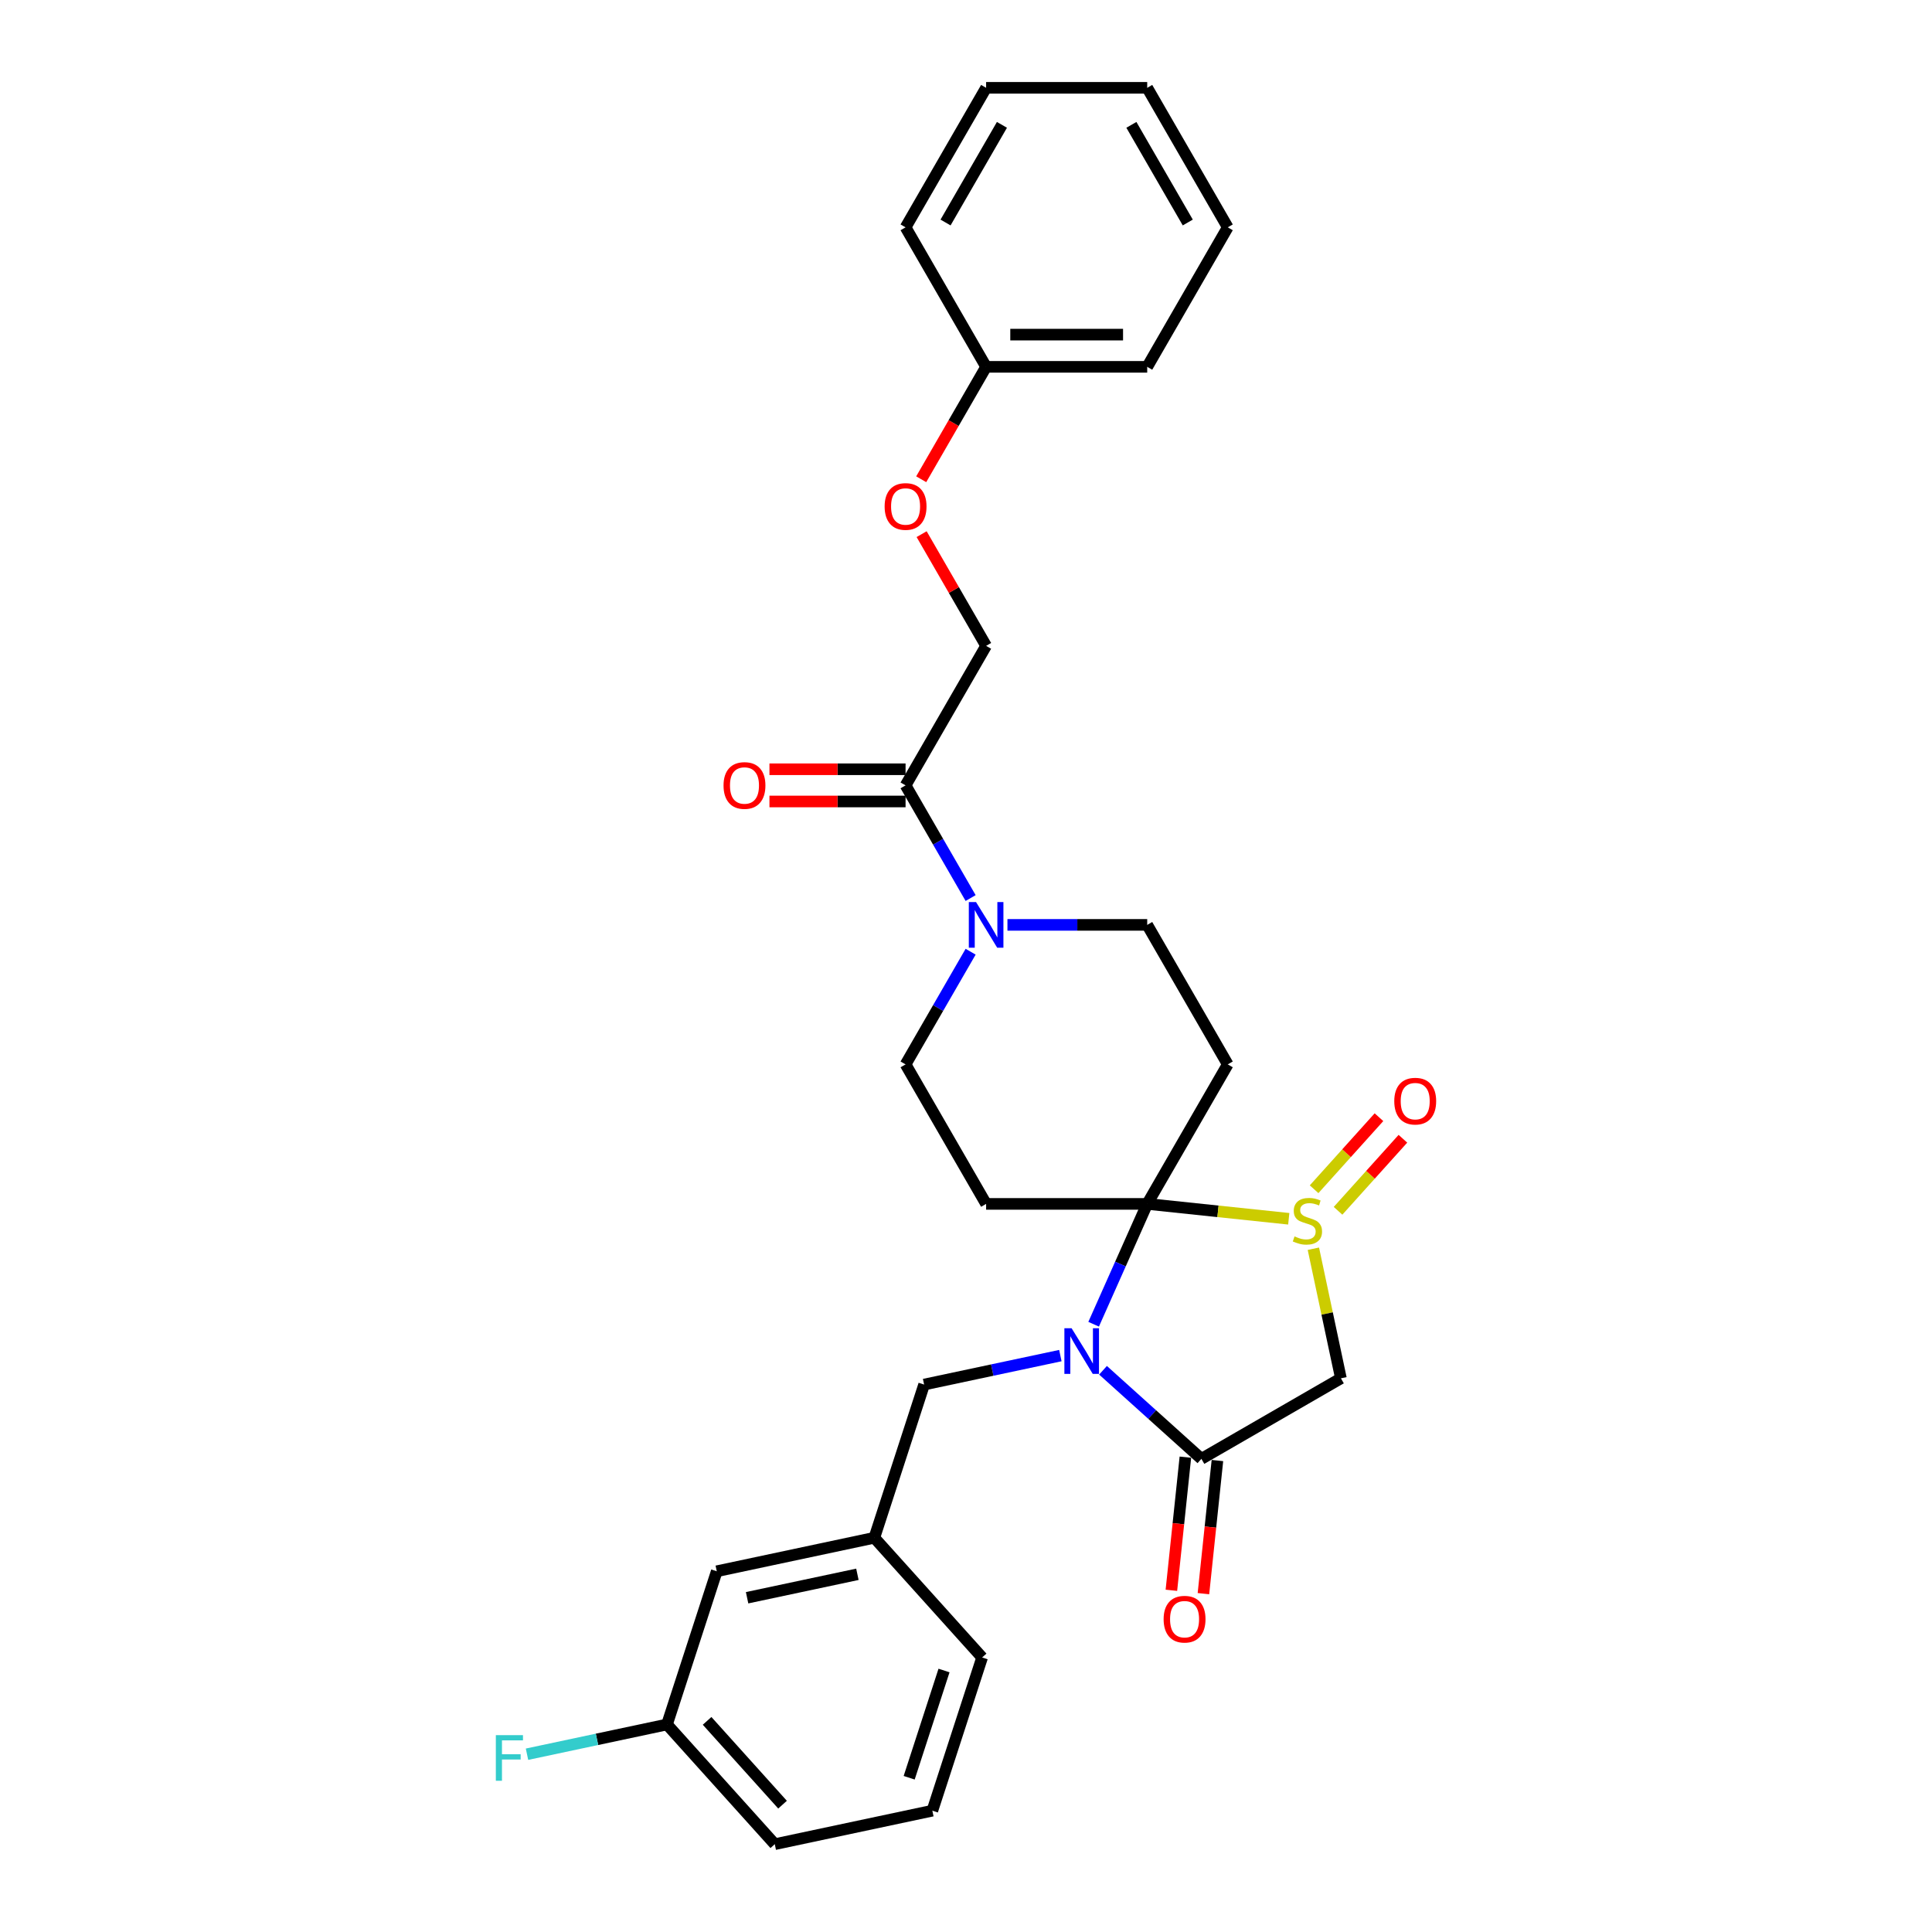<?xml version='1.0' encoding='iso-8859-1'?>
<svg version='1.1' baseProfile='full'
              xmlns='http://www.w3.org/2000/svg'
                      xmlns:rdkit='http://www.rdkit.org/xml'
                      xmlns:xlink='http://www.w3.org/1999/xlink'
                  xml:space='preserve'
width='1000px' height='1000px' viewBox='0 0 1000 1000'>
<!-- END OF HEADER -->
<rect style='opacity:1.0;fill:#FFFFFF;stroke:none' width='1000' height='1000' x='0' y='0'> </rect>
<path class='bond-0' d='M 593.794,623.136 L 579.929,654.277' style='fill:none;fill-rule:evenodd;stroke:#000000;stroke-width:6px;stroke-linecap:butt;stroke-linejoin:miter;stroke-opacity:1' />
<path class='bond-0' d='M 579.929,654.277 L 566.064,685.418' style='fill:none;fill-rule:evenodd;stroke:#0000FF;stroke-width:6px;stroke-linecap:butt;stroke-linejoin:miter;stroke-opacity:1' />
<path class='bond-1' d='M 593.794,623.136 L 630.428,626.987' style='fill:none;fill-rule:evenodd;stroke:#000000;stroke-width:6px;stroke-linecap:butt;stroke-linejoin:miter;stroke-opacity:1' />
<path class='bond-1' d='M 630.428,626.987 L 667.063,630.837' style='fill:none;fill-rule:evenodd;stroke:#CCCC00;stroke-width:6px;stroke-linecap:butt;stroke-linejoin:miter;stroke-opacity:1' />
<path class='bond-2' d='M 593.794,623.136 L 635.484,550.926' style='fill:none;fill-rule:evenodd;stroke:#000000;stroke-width:6px;stroke-linecap:butt;stroke-linejoin:miter;stroke-opacity:1' />
<path class='bond-3' d='M 593.794,623.136 L 510.413,623.136' style='fill:none;fill-rule:evenodd;stroke:#000000;stroke-width:6px;stroke-linecap:butt;stroke-linejoin:miter;stroke-opacity:1' />
<path class='bond-4' d='M 570.919,709.249 L 596.382,732.175' style='fill:none;fill-rule:evenodd;stroke:#0000FF;stroke-width:6px;stroke-linecap:butt;stroke-linejoin:miter;stroke-opacity:1' />
<path class='bond-4' d='M 596.382,732.175 L 621.844,755.102' style='fill:none;fill-rule:evenodd;stroke:#000000;stroke-width:6px;stroke-linecap:butt;stroke-linejoin:miter;stroke-opacity:1' />
<path class='bond-5' d='M 548.84,701.655 L 513.58,709.15' style='fill:none;fill-rule:evenodd;stroke:#0000FF;stroke-width:6px;stroke-linecap:butt;stroke-linejoin:miter;stroke-opacity:1' />
<path class='bond-5' d='M 513.58,709.15 L 478.321,716.645' style='fill:none;fill-rule:evenodd;stroke:#000000;stroke-width:6px;stroke-linecap:butt;stroke-linejoin:miter;stroke-opacity:1' />
<path class='bond-6' d='M 679.799,646.344 L 686.926,679.877' style='fill:none;fill-rule:evenodd;stroke:#CCCC00;stroke-width:6px;stroke-linecap:butt;stroke-linejoin:miter;stroke-opacity:1' />
<path class='bond-6' d='M 686.926,679.877 L 694.054,713.411' style='fill:none;fill-rule:evenodd;stroke:#000000;stroke-width:6px;stroke-linecap:butt;stroke-linejoin:miter;stroke-opacity:1' />
<path class='bond-7' d='M 692.57,626.708 L 709.357,608.064' style='fill:none;fill-rule:evenodd;stroke:#CCCC00;stroke-width:6px;stroke-linecap:butt;stroke-linejoin:miter;stroke-opacity:1' />
<path class='bond-7' d='M 709.357,608.064 L 726.144,589.42' style='fill:none;fill-rule:evenodd;stroke:#FF0000;stroke-width:6px;stroke-linecap:butt;stroke-linejoin:miter;stroke-opacity:1' />
<path class='bond-7' d='M 680.177,615.549 L 696.964,596.905' style='fill:none;fill-rule:evenodd;stroke:#CCCC00;stroke-width:6px;stroke-linecap:butt;stroke-linejoin:miter;stroke-opacity:1' />
<path class='bond-7' d='M 696.964,596.905 L 713.751,578.261' style='fill:none;fill-rule:evenodd;stroke:#FF0000;stroke-width:6px;stroke-linecap:butt;stroke-linejoin:miter;stroke-opacity:1' />
<path class='bond-8' d='M 613.552,754.23 L 609.931,788.68' style='fill:none;fill-rule:evenodd;stroke:#000000;stroke-width:6px;stroke-linecap:butt;stroke-linejoin:miter;stroke-opacity:1' />
<path class='bond-8' d='M 609.931,788.68 L 606.31,823.13' style='fill:none;fill-rule:evenodd;stroke:#FF0000;stroke-width:6px;stroke-linecap:butt;stroke-linejoin:miter;stroke-opacity:1' />
<path class='bond-8' d='M 630.136,755.973 L 626.516,790.423' style='fill:none;fill-rule:evenodd;stroke:#000000;stroke-width:6px;stroke-linecap:butt;stroke-linejoin:miter;stroke-opacity:1' />
<path class='bond-8' d='M 626.516,790.423 L 622.895,824.873' style='fill:none;fill-rule:evenodd;stroke:#FF0000;stroke-width:6px;stroke-linecap:butt;stroke-linejoin:miter;stroke-opacity:1' />
<path class='bond-9' d='M 621.844,755.102 L 694.054,713.411' style='fill:none;fill-rule:evenodd;stroke:#000000;stroke-width:6px;stroke-linecap:butt;stroke-linejoin:miter;stroke-opacity:1' />
<path class='bond-10' d='M 635.484,550.926 L 593.794,478.716' style='fill:none;fill-rule:evenodd;stroke:#000000;stroke-width:6px;stroke-linecap:butt;stroke-linejoin:miter;stroke-opacity:1' />
<path class='bond-11' d='M 510.413,623.136 L 468.722,550.926' style='fill:none;fill-rule:evenodd;stroke:#000000;stroke-width:6px;stroke-linecap:butt;stroke-linejoin:miter;stroke-opacity:1' />
<path class='bond-12' d='M 502.393,492.607 L 485.557,521.767' style='fill:none;fill-rule:evenodd;stroke:#0000FF;stroke-width:6px;stroke-linecap:butt;stroke-linejoin:miter;stroke-opacity:1' />
<path class='bond-12' d='M 485.557,521.767 L 468.722,550.926' style='fill:none;fill-rule:evenodd;stroke:#000000;stroke-width:6px;stroke-linecap:butt;stroke-linejoin:miter;stroke-opacity:1' />
<path class='bond-13' d='M 502.393,464.825 L 485.557,435.665' style='fill:none;fill-rule:evenodd;stroke:#0000FF;stroke-width:6px;stroke-linecap:butt;stroke-linejoin:miter;stroke-opacity:1' />
<path class='bond-13' d='M 485.557,435.665 L 468.722,406.506' style='fill:none;fill-rule:evenodd;stroke:#000000;stroke-width:6px;stroke-linecap:butt;stroke-linejoin:miter;stroke-opacity:1' />
<path class='bond-14' d='M 521.452,478.716 L 557.623,478.716' style='fill:none;fill-rule:evenodd;stroke:#0000FF;stroke-width:6px;stroke-linecap:butt;stroke-linejoin:miter;stroke-opacity:1' />
<path class='bond-14' d='M 557.623,478.716 L 593.794,478.716' style='fill:none;fill-rule:evenodd;stroke:#000000;stroke-width:6px;stroke-linecap:butt;stroke-linejoin:miter;stroke-opacity:1' />
<path class='bond-15' d='M 468.722,406.506 L 510.413,334.295' style='fill:none;fill-rule:evenodd;stroke:#000000;stroke-width:6px;stroke-linecap:butt;stroke-linejoin:miter;stroke-opacity:1' />
<path class='bond-16' d='M 468.722,398.168 L 433.494,398.168' style='fill:none;fill-rule:evenodd;stroke:#000000;stroke-width:6px;stroke-linecap:butt;stroke-linejoin:miter;stroke-opacity:1' />
<path class='bond-16' d='M 433.494,398.168 L 398.265,398.168' style='fill:none;fill-rule:evenodd;stroke:#FF0000;stroke-width:6px;stroke-linecap:butt;stroke-linejoin:miter;stroke-opacity:1' />
<path class='bond-16' d='M 468.722,414.844 L 433.494,414.844' style='fill:none;fill-rule:evenodd;stroke:#000000;stroke-width:6px;stroke-linecap:butt;stroke-linejoin:miter;stroke-opacity:1' />
<path class='bond-16' d='M 433.494,414.844 L 398.265,414.844' style='fill:none;fill-rule:evenodd;stroke:#FF0000;stroke-width:6px;stroke-linecap:butt;stroke-linejoin:miter;stroke-opacity:1' />
<path class='bond-17' d='M 478.321,716.645 L 452.554,795.945' style='fill:none;fill-rule:evenodd;stroke:#000000;stroke-width:6px;stroke-linecap:butt;stroke-linejoin:miter;stroke-opacity:1' />
<path class='bond-18' d='M 510.413,334.295 L 493.722,305.386' style='fill:none;fill-rule:evenodd;stroke:#000000;stroke-width:6px;stroke-linecap:butt;stroke-linejoin:miter;stroke-opacity:1' />
<path class='bond-18' d='M 493.722,305.386 L 477.031,276.477' style='fill:none;fill-rule:evenodd;stroke:#FF0000;stroke-width:6px;stroke-linecap:butt;stroke-linejoin:miter;stroke-opacity:1' />
<path class='bond-19' d='M 452.554,795.945 L 370.995,813.281' style='fill:none;fill-rule:evenodd;stroke:#000000;stroke-width:6px;stroke-linecap:butt;stroke-linejoin:miter;stroke-opacity:1' />
<path class='bond-19' d='M 443.788,814.857 L 386.696,826.992' style='fill:none;fill-rule:evenodd;stroke:#000000;stroke-width:6px;stroke-linecap:butt;stroke-linejoin:miter;stroke-opacity:1' />
<path class='bond-20' d='M 452.554,795.945 L 508.347,857.909' style='fill:none;fill-rule:evenodd;stroke:#000000;stroke-width:6px;stroke-linecap:butt;stroke-linejoin:miter;stroke-opacity:1' />
<path class='bond-21' d='M 476.819,248.061 L 493.616,218.968' style='fill:none;fill-rule:evenodd;stroke:#FF0000;stroke-width:6px;stroke-linecap:butt;stroke-linejoin:miter;stroke-opacity:1' />
<path class='bond-21' d='M 493.616,218.968 L 510.413,189.875' style='fill:none;fill-rule:evenodd;stroke:#000000;stroke-width:6px;stroke-linecap:butt;stroke-linejoin:miter;stroke-opacity:1' />
<path class='bond-22' d='M 370.995,813.281 L 345.229,892.581' style='fill:none;fill-rule:evenodd;stroke:#000000;stroke-width:6px;stroke-linecap:butt;stroke-linejoin:miter;stroke-opacity:1' />
<path class='bond-23' d='M 345.229,892.581 L 309.002,900.281' style='fill:none;fill-rule:evenodd;stroke:#000000;stroke-width:6px;stroke-linecap:butt;stroke-linejoin:miter;stroke-opacity:1' />
<path class='bond-23' d='M 309.002,900.281 L 272.775,907.982' style='fill:none;fill-rule:evenodd;stroke:#33CCCC;stroke-width:6px;stroke-linecap:butt;stroke-linejoin:miter;stroke-opacity:1' />
<path class='bond-24' d='M 345.229,892.581 L 401.022,954.545' style='fill:none;fill-rule:evenodd;stroke:#000000;stroke-width:6px;stroke-linecap:butt;stroke-linejoin:miter;stroke-opacity:1' />
<path class='bond-24' d='M 365.991,890.717 L 405.046,934.092' style='fill:none;fill-rule:evenodd;stroke:#000000;stroke-width:6px;stroke-linecap:butt;stroke-linejoin:miter;stroke-opacity:1' />
<path class='bond-25' d='M 510.413,189.875 L 593.794,189.875' style='fill:none;fill-rule:evenodd;stroke:#000000;stroke-width:6px;stroke-linecap:butt;stroke-linejoin:miter;stroke-opacity:1' />
<path class='bond-25' d='M 522.92,173.199 L 581.287,173.199' style='fill:none;fill-rule:evenodd;stroke:#000000;stroke-width:6px;stroke-linecap:butt;stroke-linejoin:miter;stroke-opacity:1' />
<path class='bond-26' d='M 510.413,189.875 L 468.722,117.665' style='fill:none;fill-rule:evenodd;stroke:#000000;stroke-width:6px;stroke-linecap:butt;stroke-linejoin:miter;stroke-opacity:1' />
<path class='bond-27' d='M 482.581,937.21 L 508.347,857.909' style='fill:none;fill-rule:evenodd;stroke:#000000;stroke-width:6px;stroke-linecap:butt;stroke-linejoin:miter;stroke-opacity:1' />
<path class='bond-27' d='M 470.586,920.161 L 488.622,864.651' style='fill:none;fill-rule:evenodd;stroke:#000000;stroke-width:6px;stroke-linecap:butt;stroke-linejoin:miter;stroke-opacity:1' />
<path class='bond-28' d='M 482.581,937.21 L 401.022,954.545' style='fill:none;fill-rule:evenodd;stroke:#000000;stroke-width:6px;stroke-linecap:butt;stroke-linejoin:miter;stroke-opacity:1' />
<path class='bond-29' d='M 593.794,189.875 L 635.484,117.665' style='fill:none;fill-rule:evenodd;stroke:#000000;stroke-width:6px;stroke-linecap:butt;stroke-linejoin:miter;stroke-opacity:1' />
<path class='bond-30' d='M 468.722,117.665 L 510.413,45.455' style='fill:none;fill-rule:evenodd;stroke:#000000;stroke-width:6px;stroke-linecap:butt;stroke-linejoin:miter;stroke-opacity:1' />
<path class='bond-30' d='M 489.418,115.171 L 518.601,64.624' style='fill:none;fill-rule:evenodd;stroke:#000000;stroke-width:6px;stroke-linecap:butt;stroke-linejoin:miter;stroke-opacity:1' />
<path class='bond-31' d='M 510.413,45.455 L 593.794,45.455' style='fill:none;fill-rule:evenodd;stroke:#000000;stroke-width:6px;stroke-linecap:butt;stroke-linejoin:miter;stroke-opacity:1' />
<path class='bond-32' d='M 635.484,117.665 L 593.794,45.455' style='fill:none;fill-rule:evenodd;stroke:#000000;stroke-width:6px;stroke-linecap:butt;stroke-linejoin:miter;stroke-opacity:1' />
<path class='bond-32' d='M 614.789,115.171 L 585.605,64.624' style='fill:none;fill-rule:evenodd;stroke:#000000;stroke-width:6px;stroke-linecap:butt;stroke-linejoin:miter;stroke-opacity:1' />
<path  class='atom-1' d='M 554.66 687.502
L 562.398 700.009
Q 563.165 701.243, 564.399 703.478
Q 565.633 705.713, 565.7 705.846
L 565.7 687.502
L 568.835 687.502
L 568.835 711.116
L 565.6 711.116
L 557.295 697.441
Q 556.328 695.84, 555.294 694.006
Q 554.293 692.171, 553.993 691.604
L 553.993 711.116
L 550.925 711.116
L 550.925 687.502
L 554.66 687.502
' fill='#0000FF'/>
<path  class='atom-2' d='M 670.048 639.957
Q 670.315 640.057, 671.415 640.524
Q 672.516 640.991, 673.717 641.291
Q 674.951 641.558, 676.151 641.558
Q 678.386 641.558, 679.687 640.49
Q 680.987 639.39, 680.987 637.489
Q 680.987 636.188, 680.32 635.387
Q 679.687 634.587, 678.686 634.153
Q 677.686 633.72, 676.018 633.22
Q 673.917 632.586, 672.649 631.985
Q 671.415 631.385, 670.515 630.118
Q 669.648 628.85, 669.648 626.716
Q 669.648 623.747, 671.649 621.913
Q 673.683 620.079, 677.686 620.079
Q 680.42 620.079, 683.522 621.379
L 682.755 623.948
Q 679.92 622.78, 677.786 622.78
Q 675.484 622.78, 674.217 623.747
Q 672.949 624.681, 672.983 626.316
Q 672.983 627.583, 673.617 628.35
Q 674.284 629.117, 675.217 629.551
Q 676.185 629.984, 677.786 630.485
Q 679.92 631.152, 681.188 631.819
Q 682.455 632.486, 683.355 633.853
Q 684.289 635.187, 684.289 637.489
Q 684.289 640.757, 682.088 642.525
Q 679.92 644.259, 676.285 644.259
Q 674.183 644.259, 672.583 643.792
Q 671.015 643.359, 669.147 642.592
L 670.048 639.957
' fill='#CCCC00'/>
<path  class='atom-7' d='M 505.193 466.909
L 512.931 479.416
Q 513.698 480.65, 514.932 482.885
Q 516.166 485.12, 516.233 485.253
L 516.233 466.909
L 519.368 466.909
L 519.368 490.523
L 516.133 490.523
L 507.828 476.848
Q 506.861 475.247, 505.827 473.413
Q 504.826 471.578, 504.526 471.011
L 504.526 490.523
L 501.458 490.523
L 501.458 466.909
L 505.193 466.909
' fill='#0000FF'/>
<path  class='atom-12' d='M 721.672 569.954
Q 721.672 564.285, 724.473 561.116
Q 727.275 557.948, 732.511 557.948
Q 737.748 557.948, 740.549 561.116
Q 743.351 564.285, 743.351 569.954
Q 743.351 575.691, 740.516 578.96
Q 737.681 582.195, 732.511 582.195
Q 727.308 582.195, 724.473 578.96
Q 721.672 575.724, 721.672 569.954
M 732.511 579.527
Q 736.113 579.527, 738.048 577.125
Q 740.015 574.691, 740.015 569.954
Q 740.015 565.318, 738.048 562.984
Q 736.113 560.616, 732.511 560.616
Q 728.909 560.616, 726.941 562.95
Q 725.007 565.285, 725.007 569.954
Q 725.007 574.724, 726.941 577.125
Q 728.909 579.527, 732.511 579.527
' fill='#FF0000'/>
<path  class='atom-13' d='M 602.289 838.093
Q 602.289 832.423, 605.09 829.254
Q 607.892 826.086, 613.128 826.086
Q 618.365 826.086, 621.166 829.254
Q 623.968 832.423, 623.968 838.093
Q 623.968 843.83, 621.133 847.098
Q 618.298 850.333, 613.128 850.333
Q 607.925 850.333, 605.09 847.098
Q 602.289 843.863, 602.289 838.093
M 613.128 847.665
Q 616.73 847.665, 618.665 845.264
Q 620.633 842.829, 620.633 838.093
Q 620.633 833.457, 618.665 831.122
Q 616.73 828.754, 613.128 828.754
Q 609.526 828.754, 607.558 831.089
Q 605.624 833.424, 605.624 838.093
Q 605.624 842.862, 607.558 845.264
Q 609.526 847.665, 613.128 847.665
' fill='#FF0000'/>
<path  class='atom-15' d='M 374.501 406.572
Q 374.501 400.902, 377.303 397.734
Q 380.105 394.565, 385.341 394.565
Q 390.577 394.565, 393.379 397.734
Q 396.18 400.902, 396.18 406.572
Q 396.18 412.309, 393.345 415.578
Q 390.511 418.813, 385.341 418.813
Q 380.138 418.813, 377.303 415.578
Q 374.501 412.342, 374.501 406.572
M 385.341 416.145
Q 388.943 416.145, 390.877 413.743
Q 392.845 411.308, 392.845 406.572
Q 392.845 401.936, 390.877 399.602
Q 388.943 397.234, 385.341 397.234
Q 381.739 397.234, 379.771 399.568
Q 377.837 401.903, 377.837 406.572
Q 377.837 411.342, 379.771 413.743
Q 381.739 416.145, 385.341 416.145
' fill='#FF0000'/>
<path  class='atom-17' d='M 457.883 262.152
Q 457.883 256.482, 460.684 253.314
Q 463.486 250.145, 468.722 250.145
Q 473.958 250.145, 476.76 253.314
Q 479.562 256.482, 479.562 262.152
Q 479.562 267.889, 476.727 271.157
Q 473.892 274.392, 468.722 274.392
Q 463.519 274.392, 460.684 271.157
Q 457.883 267.922, 457.883 262.152
M 468.722 271.724
Q 472.324 271.724, 474.259 269.323
Q 476.226 266.888, 476.226 262.152
Q 476.226 257.516, 474.259 255.181
Q 472.324 252.813, 468.722 252.813
Q 465.12 252.813, 463.152 255.148
Q 461.218 257.483, 461.218 262.152
Q 461.218 266.921, 463.152 269.323
Q 465.12 271.724, 468.722 271.724
' fill='#FF0000'/>
<path  class='atom-20' d='M 256.649 898.11
L 270.691 898.11
L 270.691 900.812
L 259.818 900.812
L 259.818 907.983
L 269.49 907.983
L 269.49 910.718
L 259.818 910.718
L 259.818 921.724
L 256.649 921.724
L 256.649 898.11
' fill='#33CCCC'/>
</svg>
